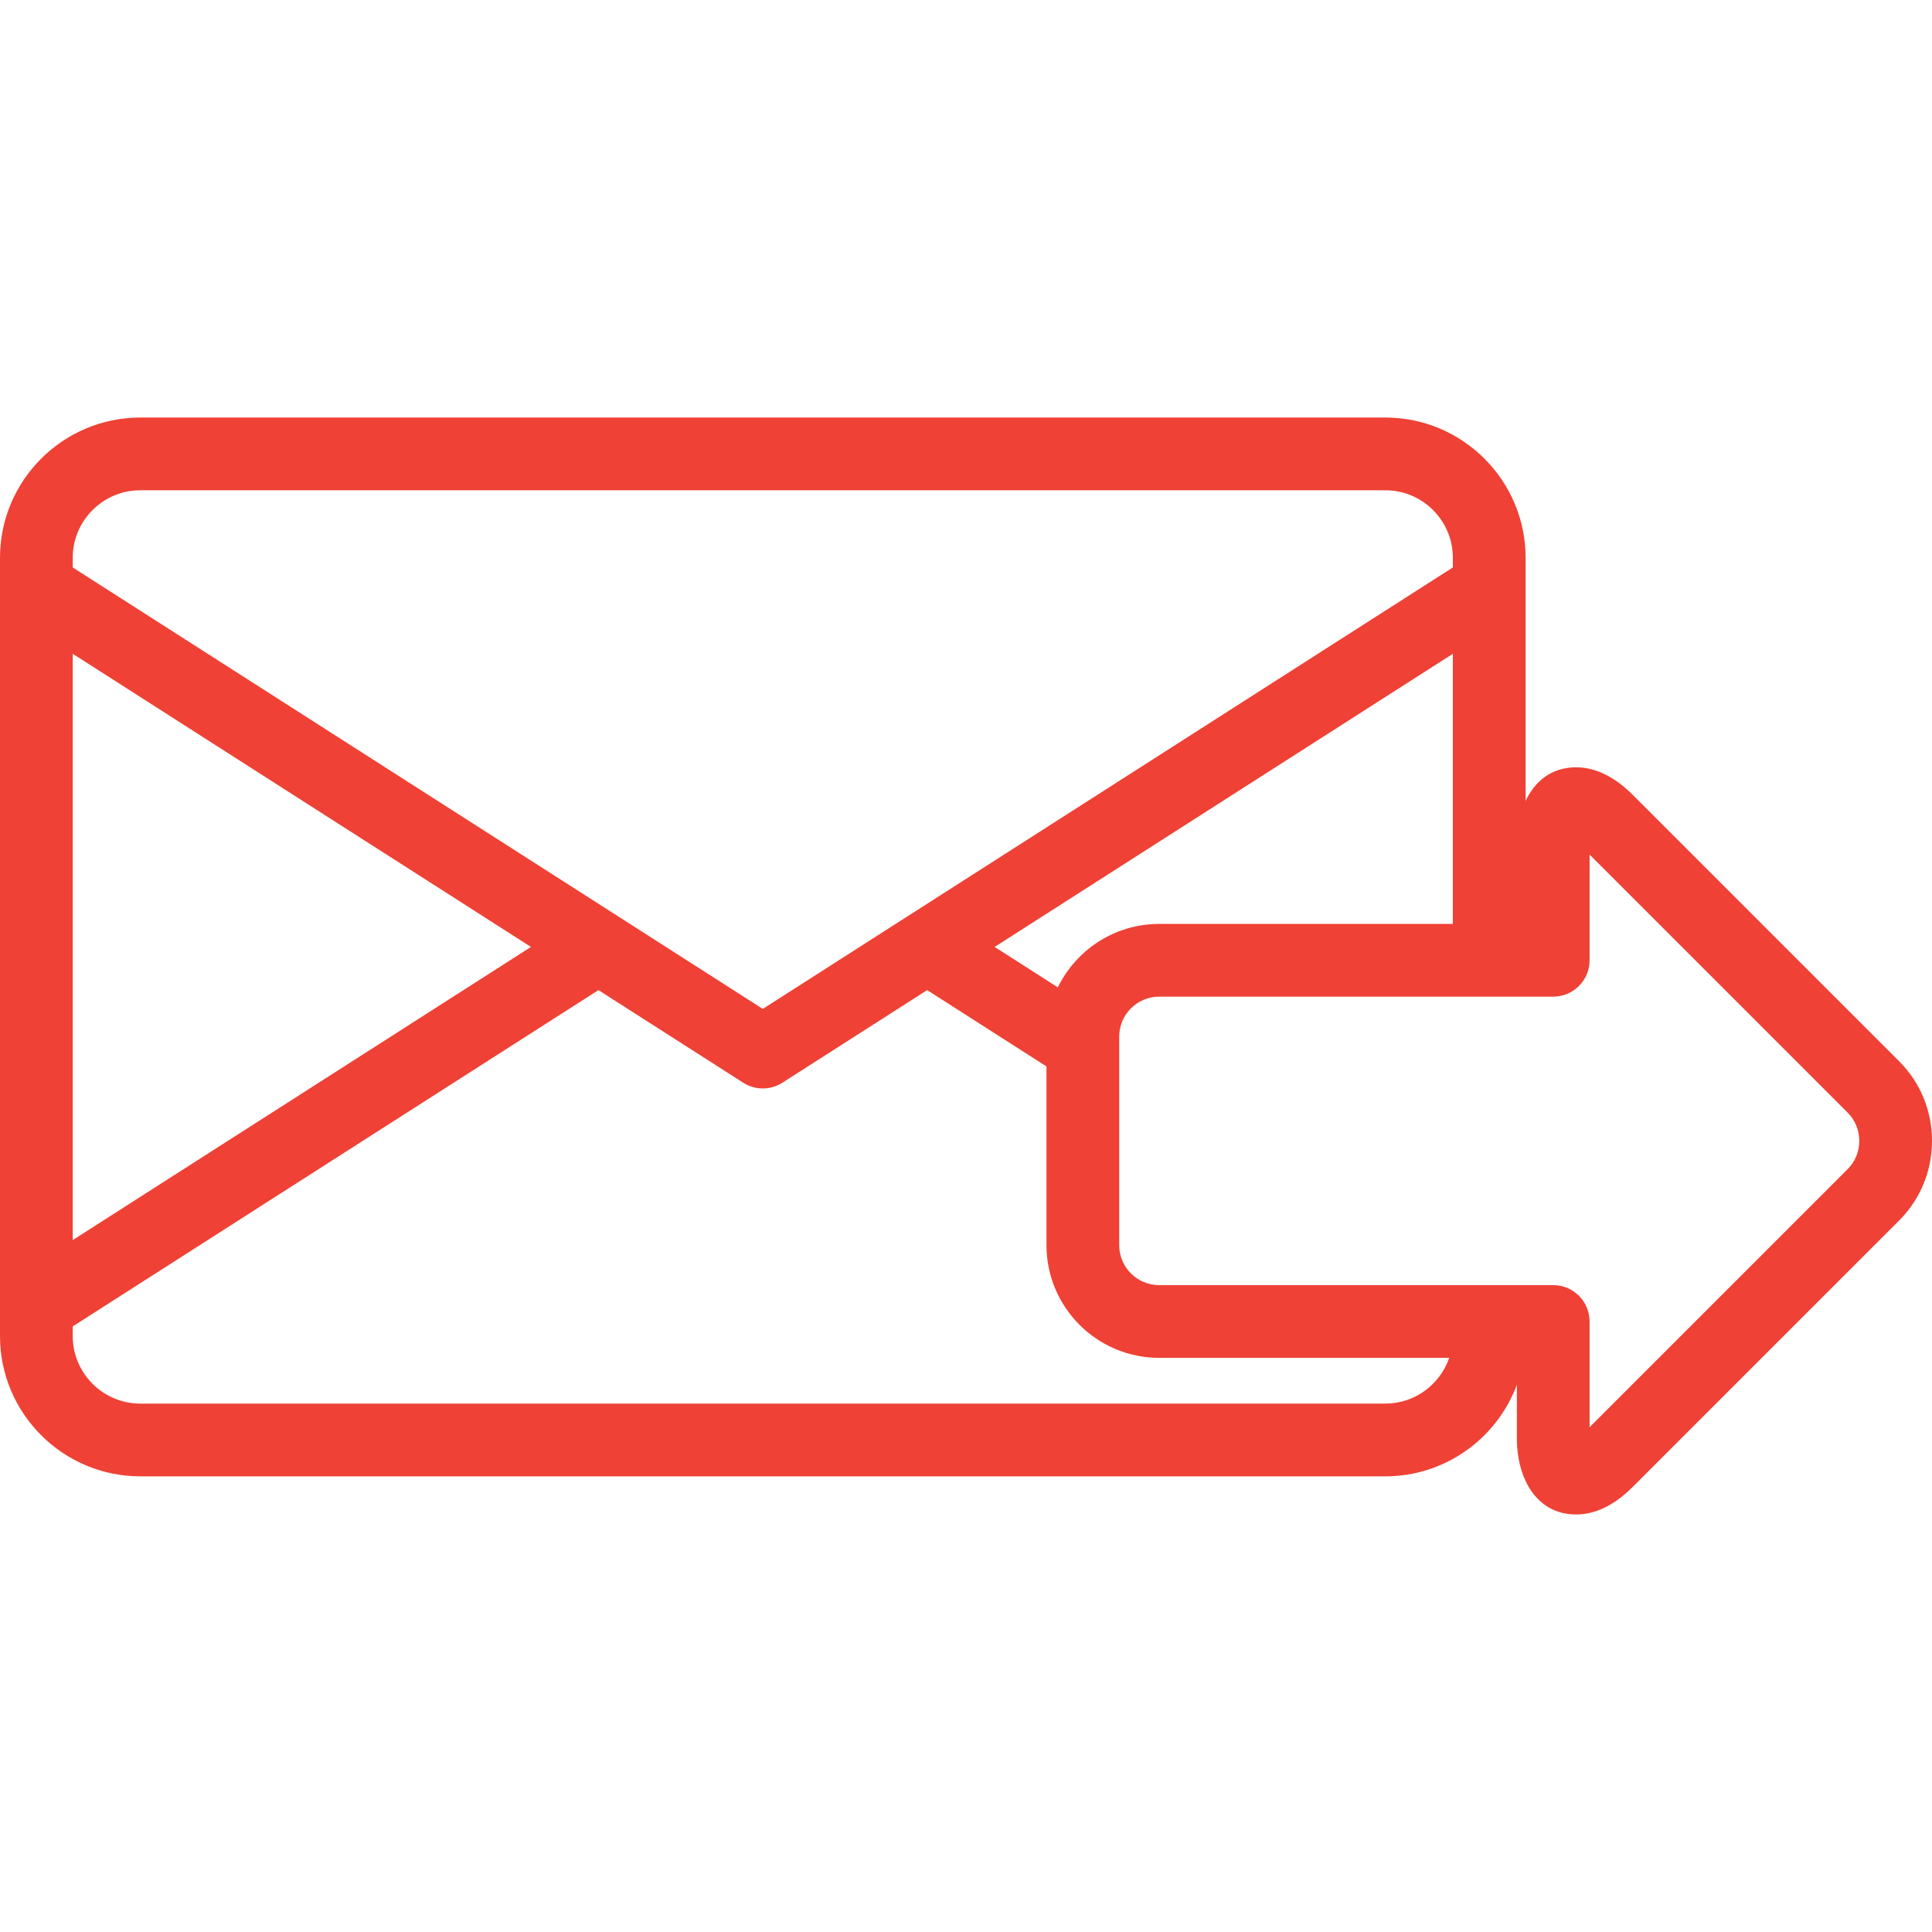 <?xml version="1.0" encoding="iso-8859-1"?>
<!-- Generator: Adobe Illustrator 19.0.0, SVG Export Plug-In . SVG Version: 6.00 Build 0)  -->
<svg xmlns="http://www.w3.org/2000/svg" xmlns:xlink="http://www.w3.org/1999/xlink" version="1.1" id="Layer_1" x="0px" y="0px" viewBox="0 0 398.469 398.469" style="enable-background:new 0 0 398.469 398.469;" xml:space="preserve" width="512px" height="512px">
<g>
	<g>
		<path d="M391.683,218.872l-54.903-54.903c-3.792-3.791-7.729-5.714-11.702-5.714c-5.139,0-8.542,2.911-10.426,6.937v-50.139    c0-15.956-12.981-28.938-28.938-28.938H28.938C12.981,86.115,0,99.096,0,115.052v6.088c0,0.003,0,0.005,0,0.008v154.404    c0,15.956,12.981,28.938,28.938,28.938h256.775c12.422,0,23.039-7.869,27.134-18.883v11.119c0,7.778,3.782,15.627,12.23,15.628    c3.973,0,7.91-1.923,11.702-5.714l54.903-54.903c4.377-4.377,6.787-10.213,6.787-16.433    C398.469,229.084,396.06,223.248,391.683,218.872z M15,115.052c0-7.686,6.252-13.938,13.938-13.938h256.775    c7.686,0,13.938,6.252,13.938,13.938v1.982l-142.326,91.049L15,117.034V115.052z M299.651,134.841v55.716h-60.58    c-9.174,0-17.122,5.345-20.897,13.083l-13.033-8.338L299.651,134.841z M15,134.841l94.511,60.461L15,255.763V134.841z     M285.713,289.49H28.938c-7.686,0-13.938-6.252-13.938-13.938v-1.983l108.428-69.364l29.855,19.1    c1.232,0.788,2.637,1.183,4.042,1.183s2.81-0.395,4.042-1.183l29.855-19.099l24.61,15.742v36.866    c0,12.814,10.425,23.239,23.239,23.239h59.82C297.014,285.534,291.822,289.49,285.713,289.49z M381.076,241.13l-53.229,53.229    v-21.806c0-4.143-3.358-7.5-7.5-7.5h-81.276c-4.543,0-8.239-3.696-8.239-8.239v-43.02c0-4.543,3.696-8.238,8.239-8.238h81.276    c4.142,0,7.5-3.357,7.5-7.5V176.25l53.229,53.229c1.543,1.543,2.394,3.612,2.394,5.825    C383.47,237.516,382.62,239.586,381.076,241.13z" fill="#ef4135"/>
	</g>
</g>
<g>
</g>
<g>
</g>
<g>
</g>
<g>
</g>
<g>
</g>
<g>
</g>
<g>
</g>
<g>
</g>
<g>
</g>
<g>
</g>
<g>
</g>
<g>
</g>
<g>
</g>
<g>
</g>
<g>
</g>
</svg>
